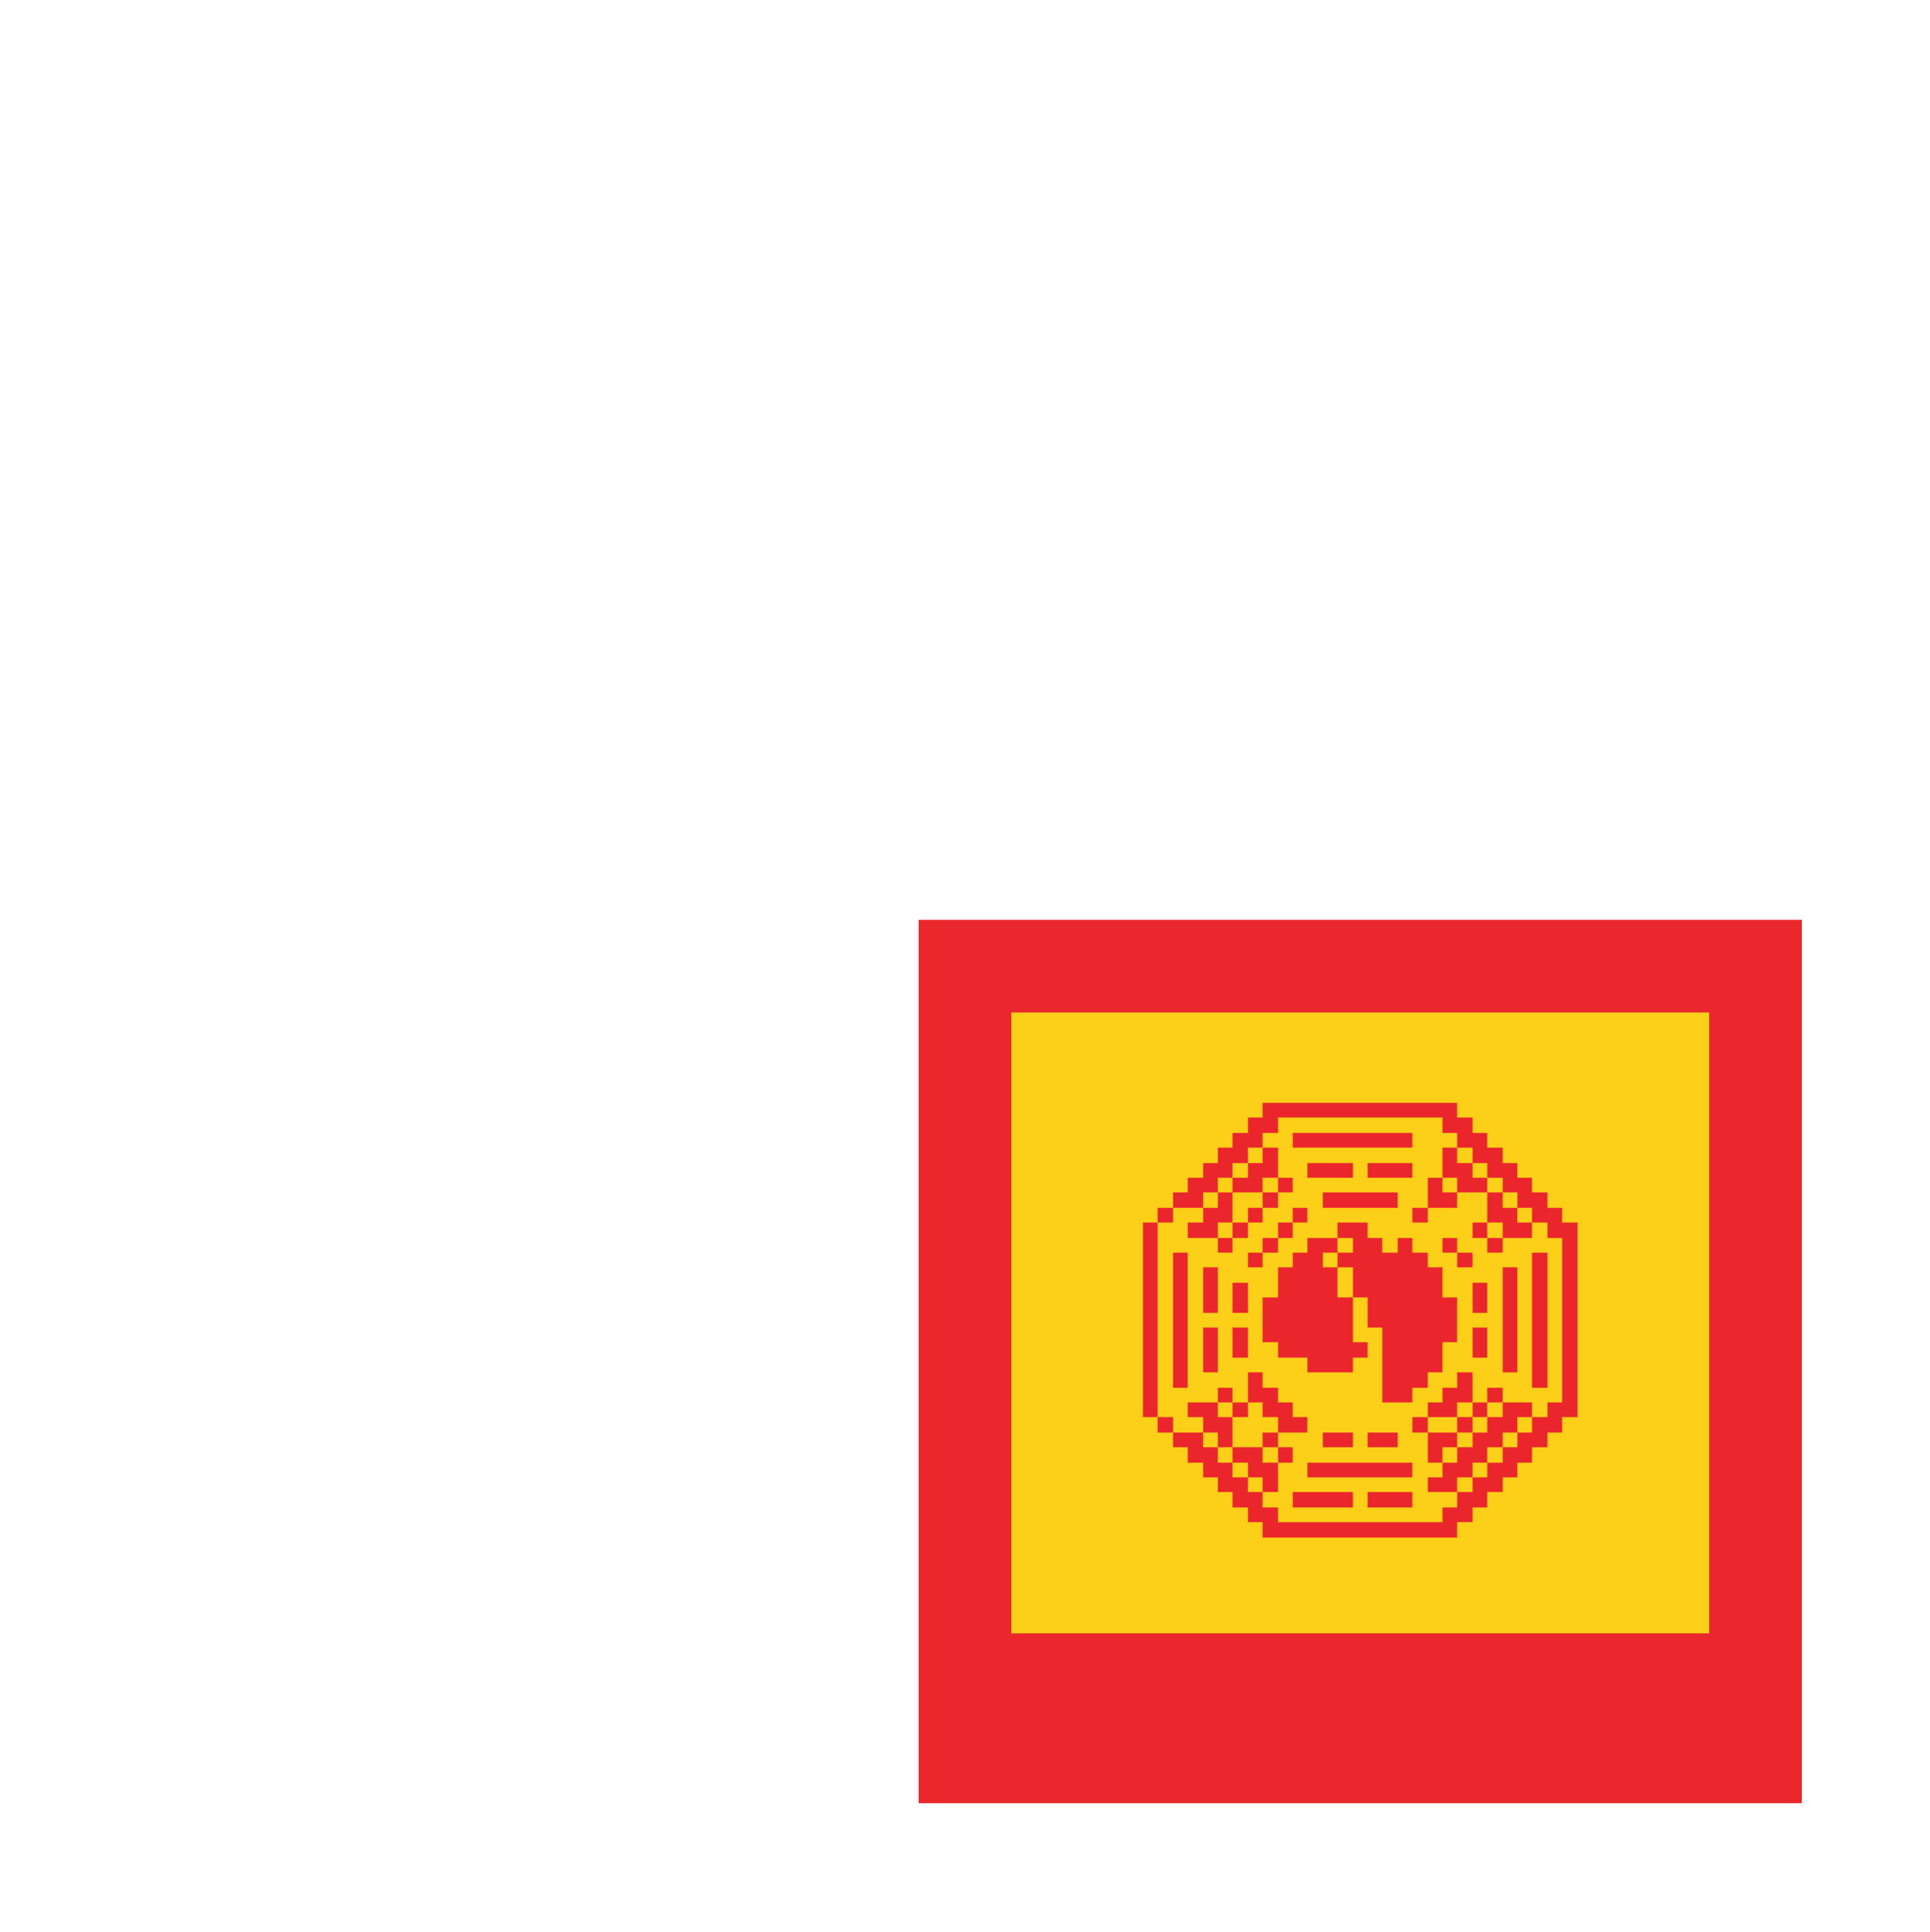 <svg xmlns="http://www.w3.org/2000/svg" width="1024" height="1025" viewBox="0 0 0 0 1024 0 1025"><path fill="#FFF" d="M0 0H1024V1025H0z"/><path d="M0 0h1024v1024H0z" fill="#FCCF18"/><path d="M0 0h1024v1024H0z" stroke="#EA272D" stroke-width="120" fill="none"/><path d="M0 864h1024v160H0z" fill="#EA272D"/><g fill="#EA262C"><path d="M385.5 730v-10h-19v-19h-20v-20h-19v-19h-19v-19h-20v-20h-19v-19h-20v-20h-19V332h19v-19h20v-20h19v-19h20v-19h19v-20h19v-19h20v-20h19v-19h252v19h20v20h19v19h20v20h19v19h19v19h20v20h19v19h20v252h-20v20h-19v19h-20v20h-19v19h-19v19h-20v20h-19v19h-20v20h-252v-10zm233-19.5V701h19v-20h20v-19h19v-19h20v-20h19v-19h19v-20h20v-19h19V352h-19v-20h-20v-19h-19v-20h-19v-19h-20v-19h-19v-20h-20v-19h-19v-20h-213v20h-20v19h-19v20h-20v19h-19v19h-19v20h-39v19h-20v252h20v20h39v19h19v20h19v19h20v19h19v20h20v19h213v-9.5z"/><path d="M424.5 691v-10h78v20h-78v-10zm97 0v-10h58v20h-58v-10zm-136-19.5V662h-19v-19h-20v-20h-19v-19h-19v-20h-20v-19h39v-19h19v19h20v-39h19v20h20v19h19v19h19v20h-38v19h19v20h-19v38h-20v-9.5zm20-38.5v-10h-20v-19h20v-20h-20v-19h-19v19h-20v-19h-19v19h19v39h39v20h20v-10zm194 38.5V662h19v-19h-19v-39h-20v-20h20v-19h19v-19h19v-20h20v39h19v-19h20v19h38v19h-19v20h-19v19h-20v20h-19v19h-20v19h-38v-9.5zm38-38.5v-10h20v-19h19v-20h20v-19h-20v19h-19v-19h-20v19h-38v20h38v19h-19v20h19v-10z"/><path d="M637.5 594v-10h20v20h-20v-10zm-194 58.5V643h136v19h-136v-9.5zm20-39V604h39v19h-39v-9.5zm58 0V604h39v19h-39v-9.5zm19-97V468h-19v-39h-19v58h19v20h-19v19h-59v-19h-38v-20h-20v-58h20v-39h19v-19h19v-19h39v-20h39v20h19v19h20v-19h19v19h20v19h19v39h19v58h-19v39h-19v20h-20v19h-39v-48.5zm-38-107V390h-20v-19h20v-19h-20v19h-19v19h19v39h20v-19.5zm-233 49V371h19v175h-19v-87.5zm465 0V371h20v175h-20v-87.5zm-426 38.5v-29h19v58h-19v-29zm388-39v-68h19v136h-19v-68zm-350 29.5V468h20v39h-20v-19.5zm311 0V468h19v39h-19v-19.5zm-349-68V390h19v59h-19v-29.5zm38 10V410h20v39h-20v-19.5zm311 0V410h19v39h-19v-19.5zm-291-49V371h19v-19h20v-20h19v-19h19v19h-19v20h-19v19h-20v19h-19v-9.5zm271 0V371h-19v-19h19v19h20v19h-20v-9.5zm-310-19V352h-39v-20h20v-19h19v-20h19v-19h20v-19h19v-20h20v39h19v19h-19v20h-20v19h-19v20h-20v19h-19v-9.5zm19-19.5v-10h20v-19h19v-20h20v-19h-20v19h-39v39h-19v20h19v-10z"/><path d="M676.5 361.5V352h-19v-20h19v-39h-39v20h-38v19h-20v-19h20v-39h19v-39h19v20h20v19h19v19h20v20h19v19h19v20h-38v19h-20v-9.5zm20-19.5v-10h-20v20h20v-10zm-59-58.5V274h-19v19h19v-9.5zm-174 19.5v-10h97v20h-97v-10zm-20-38.5V255h59v19h-59v-9.5zm78 0V255h58v19h-58v-9.5zm-97-39V216h155v19h-155v-9.5z"/></g></svg>